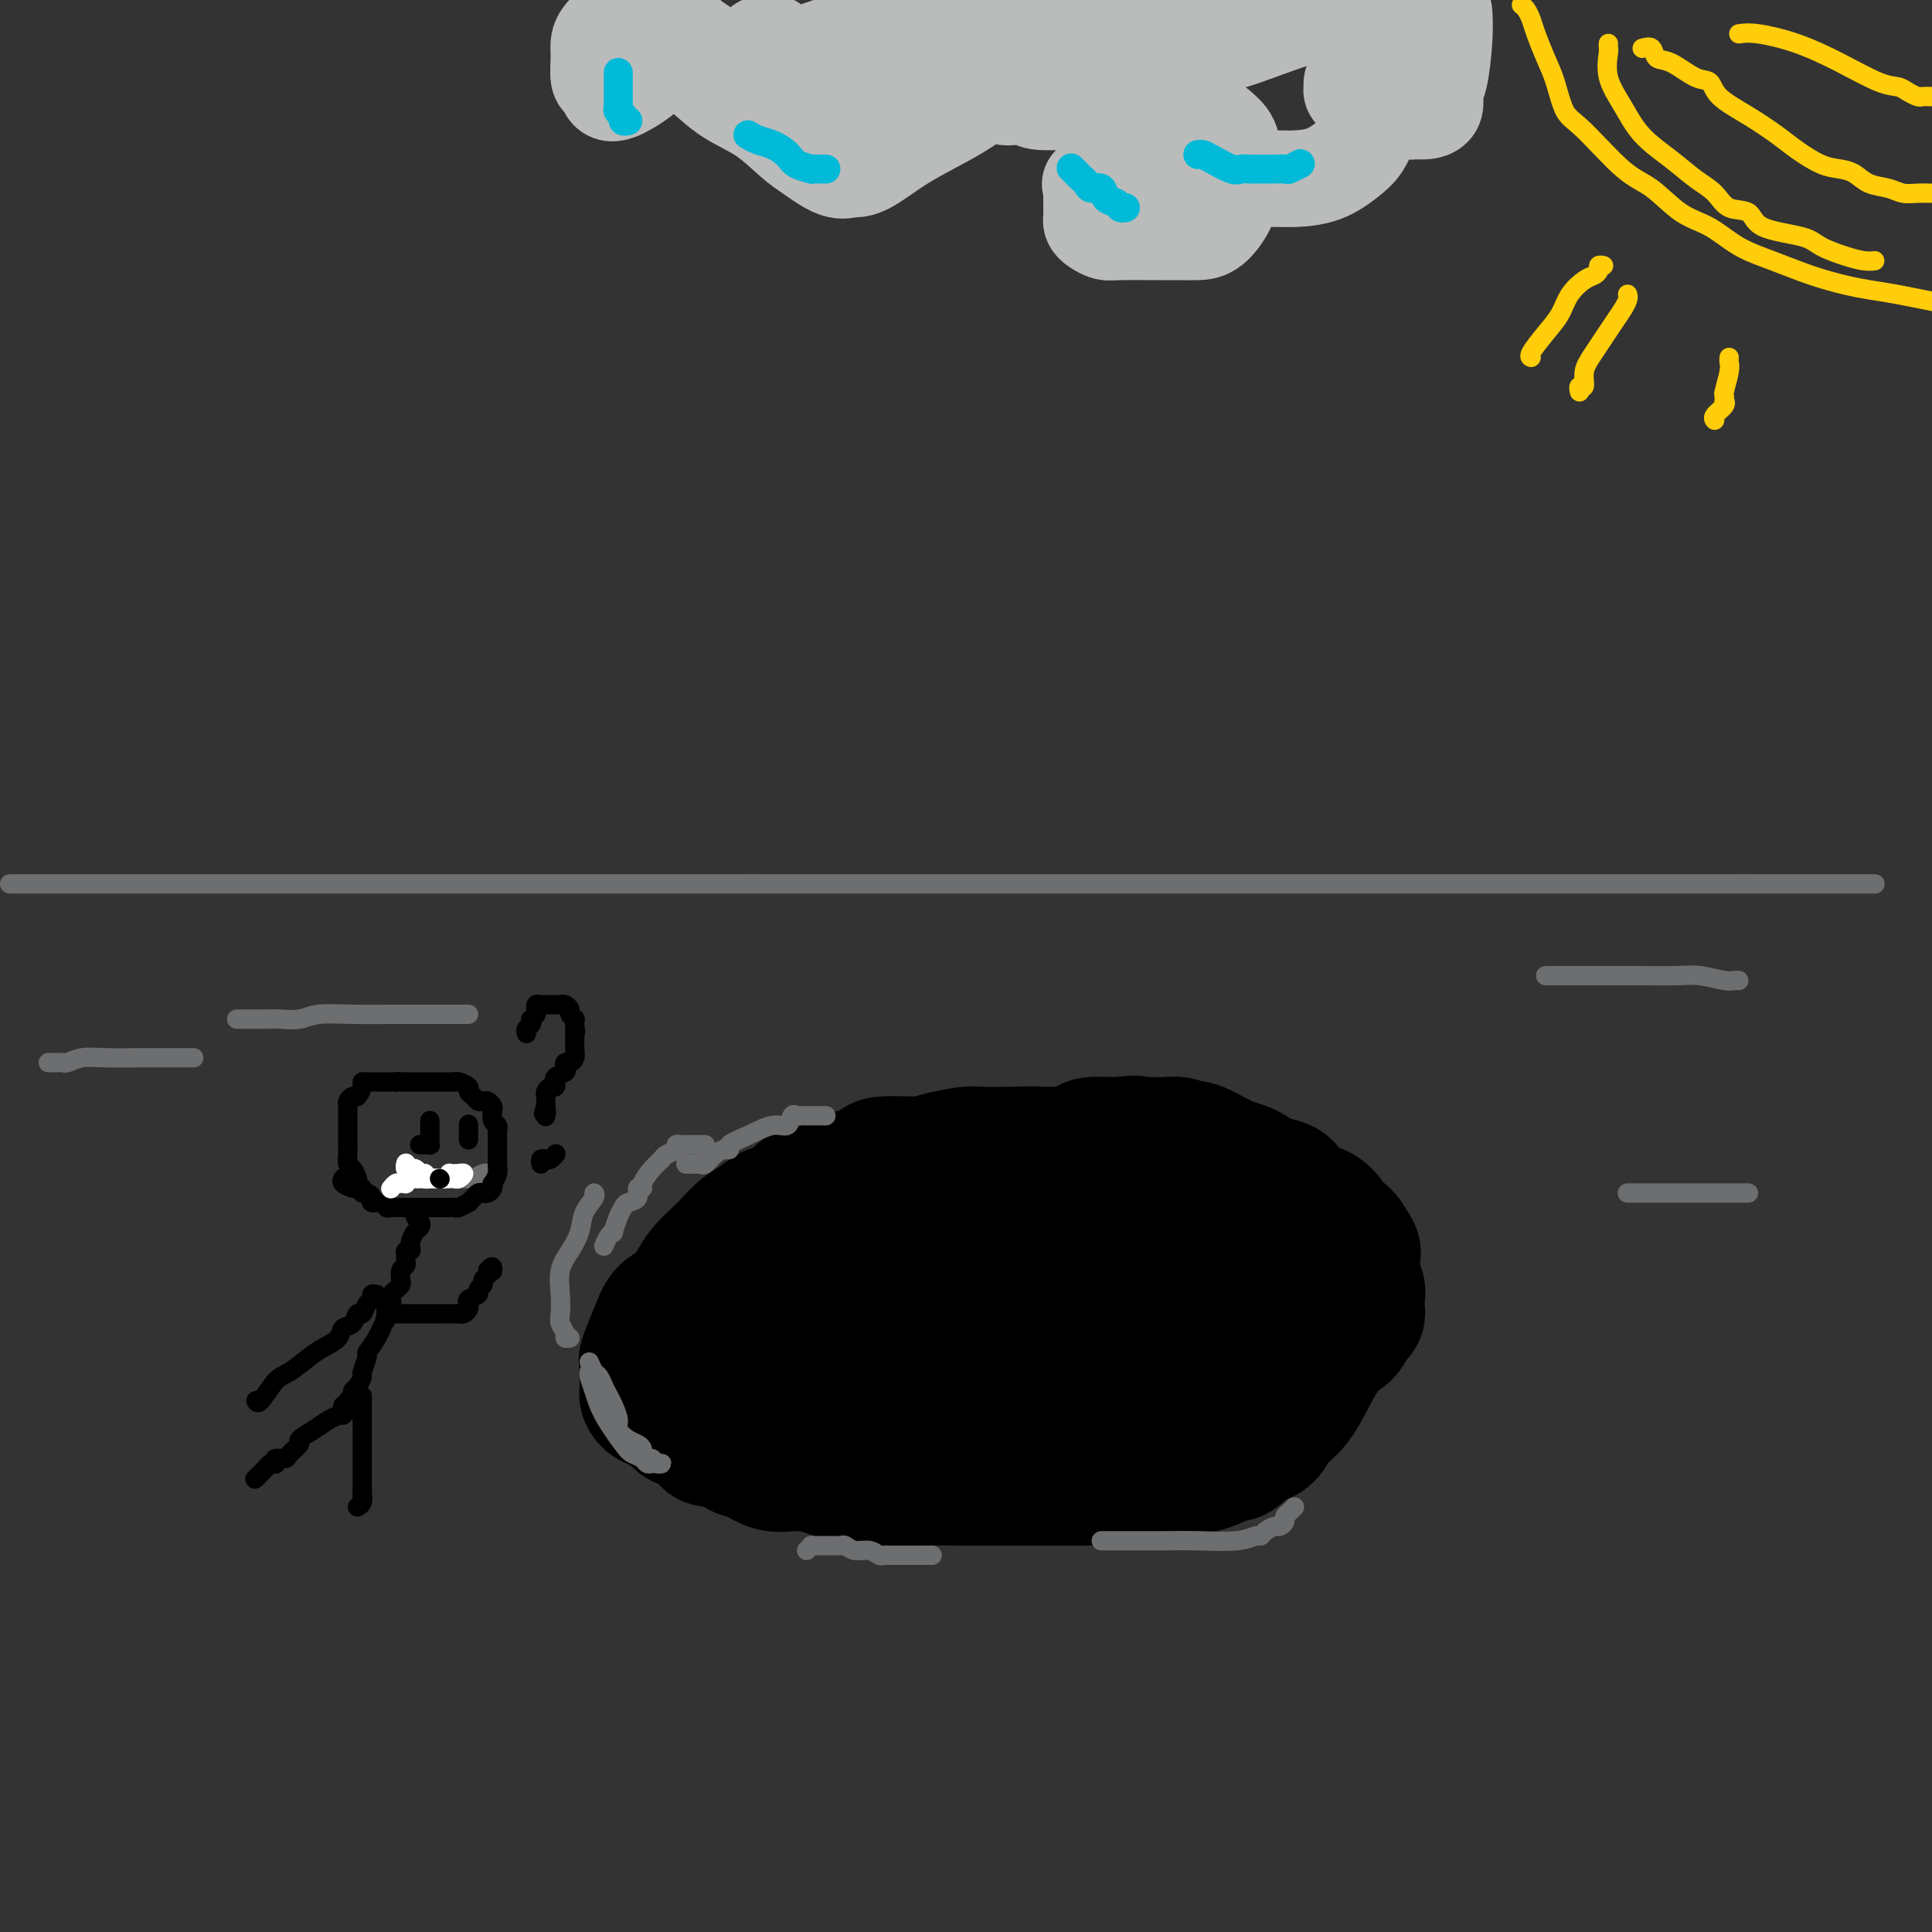 <svg viewBox='0 0 400 400' version='1.1' xmlns='http://www.w3.org/2000/svg' xmlns:xlink='http://www.w3.org/1999/xlink'><rect x="0" y="0" width="400" height="400" fill="#333333" stroke="none"/><g fill='none' stroke='#000000' stroke-width='28' stroke-linecap='round' stroke-linejoin='round'><path d='M178,268c-0.000,0.090 -0.000,0.179 0,0c0.000,-0.179 0.000,-0.627 0,-1c-0.000,-0.373 -0.000,-0.670 0,-1c0.000,-0.330 0.001,-0.691 0,-1c-0.001,-0.309 -0.002,-0.564 0,-1c0.002,-0.436 0.007,-1.052 0,-1c-0.007,0.052 -0.027,0.771 0,0c0.027,-0.771 0.102,-3.033 0,-4c-0.102,-0.967 -0.382,-0.639 0,-1c0.382,-0.361 1.425,-1.409 2,-2c0.575,-0.591 0.683,-0.723 1,-1c0.317,-0.277 0.842,-0.699 1,-1c0.158,-0.301 -0.053,-0.480 0,-1c0.053,-0.520 0.369,-1.382 1,-2c0.631,-0.618 1.578,-0.991 2,-1c0.422,-0.009 0.319,0.345 1,0c0.681,-0.345 2.145,-1.388 3,-2c0.855,-0.612 1.099,-0.794 2,-1c0.901,-0.206 2.457,-0.437 4,-1c1.543,-0.563 3.073,-1.456 4,-2c0.927,-0.544 1.251,-0.737 2,-1c0.749,-0.263 1.923,-0.596 3,-1c1.077,-0.404 2.057,-0.878 3,-1c0.943,-0.122 1.847,0.108 3,0c1.153,-0.108 2.553,-0.555 4,-1c1.447,-0.445 2.941,-0.890 4,-1c1.059,-0.110 1.681,0.114 3,0c1.319,-0.114 3.333,-0.567 4,-1c0.667,-0.433 -0.013,-0.847 1,-1c1.013,-0.153 3.718,-0.044 5,0c1.282,0.044 1.141,0.022 1,0'/><path d='M232,237c4.403,-0.618 2.909,-0.162 3,0c0.091,0.162 1.765,0.030 3,0c1.235,-0.030 2.030,0.043 3,0c0.970,-0.043 2.116,-0.201 3,0c0.884,0.201 1.506,0.761 2,1c0.494,0.239 0.860,0.158 1,0c0.140,-0.158 0.055,-0.393 1,0c0.945,0.393 2.920,1.415 4,2c1.080,0.585 1.264,0.734 2,1c0.736,0.266 2.022,0.648 3,1c0.978,0.352 1.647,0.674 2,1c0.353,0.326 0.391,0.654 1,1c0.609,0.346 1.791,0.708 3,1c1.209,0.292 2.446,0.515 3,1c0.554,0.485 0.424,1.234 1,2c0.576,0.766 1.859,1.551 3,2c1.141,0.449 2.142,0.563 3,1c0.858,0.437 1.575,1.199 2,2c0.425,0.801 0.559,1.642 1,2c0.441,0.358 1.190,0.232 2,1c0.810,0.768 1.681,2.429 2,3c0.319,0.571 0.085,0.051 0,0c-0.085,-0.051 -0.023,0.368 0,1c0.023,0.632 0.006,1.477 0,2c-0.006,0.523 -0.002,0.724 0,1c0.002,0.276 0.000,0.626 0,1c-0.000,0.374 -0.000,0.770 0,1c0.000,0.230 0.000,0.293 0,1c-0.000,0.707 -0.000,2.059 0,3c0.000,0.941 0.000,1.470 0,2'/><path d='M280,271c-0.296,2.152 -1.037,1.532 -2,2c-0.963,0.468 -2.149,2.026 -3,3c-0.851,0.974 -1.369,1.365 -2,2c-0.631,0.635 -1.377,1.513 -2,2c-0.623,0.487 -1.124,0.582 -2,1c-0.876,0.418 -2.129,1.158 -3,2c-0.871,0.842 -1.361,1.787 -2,2c-0.639,0.213 -1.427,-0.305 -2,0c-0.573,0.305 -0.932,1.434 -2,2c-1.068,0.566 -2.846,0.568 -4,1c-1.154,0.432 -1.683,1.293 -3,2c-1.317,0.707 -3.420,1.260 -5,2c-1.580,0.740 -2.635,1.665 -4,2c-1.365,0.335 -3.039,0.078 -4,0c-0.961,-0.078 -1.208,0.021 -2,0c-0.792,-0.021 -2.130,-0.163 -3,0c-0.870,0.163 -1.273,0.632 -2,1c-0.727,0.368 -1.779,0.634 -3,1c-1.221,0.366 -2.611,0.830 -4,1c-1.389,0.170 -2.777,0.045 -4,0c-1.223,-0.045 -2.281,-0.011 -3,0c-0.719,0.011 -1.098,0.000 -2,0c-0.902,-0.000 -2.325,0.011 -4,0c-1.675,-0.011 -3.600,-0.044 -5,0c-1.400,0.044 -2.275,0.166 -4,0c-1.725,-0.166 -4.300,-0.618 -6,-1c-1.700,-0.382 -2.525,-0.694 -4,-1c-1.475,-0.306 -3.602,-0.608 -5,-1c-1.398,-0.392 -2.069,-0.875 -3,-1c-0.931,-0.125 -2.123,0.107 -3,0c-0.877,-0.107 -1.438,-0.554 -2,-1'/><path d='M181,292c-3.614,-1.008 -1.150,-1.028 -1,-1c0.150,0.028 -2.012,0.105 -3,0c-0.988,-0.105 -0.800,-0.392 -2,-1c-1.200,-0.608 -3.789,-1.536 -5,-2c-1.211,-0.464 -1.045,-0.463 -2,-1c-0.955,-0.537 -3.030,-1.611 -4,-2c-0.970,-0.389 -0.833,-0.094 -1,0c-0.167,0.094 -0.637,-0.012 -1,0c-0.363,0.012 -0.619,0.144 -1,0c-0.381,-0.144 -0.887,-0.564 -1,-1c-0.113,-0.436 0.167,-0.888 0,-1c-0.167,-0.112 -0.781,0.114 -1,0c-0.219,-0.114 -0.045,-0.569 0,-1c0.045,-0.431 -0.041,-0.836 0,-1c0.041,-0.164 0.207,-0.085 0,0c-0.207,0.085 -0.788,0.178 -1,0c-0.212,-0.178 -0.057,-0.626 0,-1c0.057,-0.374 0.015,-0.674 0,-1c-0.015,-0.326 -0.004,-0.679 0,-1c0.004,-0.321 0.001,-0.611 0,-1c-0.001,-0.389 -0.001,-0.877 0,-1c0.001,-0.123 0.004,0.121 0,0c-0.004,-0.121 -0.015,-0.606 0,-1c0.015,-0.394 0.057,-0.697 0,-1c-0.057,-0.303 -0.211,-0.607 0,-1c0.211,-0.393 0.788,-0.875 1,-1c0.212,-0.125 0.061,0.107 0,0c-0.061,-0.107 -0.030,-0.554 0,-1'/><path d='M159,271c-0.086,-2.350 0.699,-1.225 1,-1c0.301,0.225 0.118,-0.451 0,-1c-0.118,-0.549 -0.173,-0.973 0,-1c0.173,-0.027 0.572,0.343 1,0c0.428,-0.343 0.885,-1.398 1,-2c0.115,-0.602 -0.111,-0.752 0,-1c0.111,-0.248 0.558,-0.595 1,-1c0.442,-0.405 0.877,-0.868 1,-1c0.123,-0.132 -0.066,0.068 0,0c0.066,-0.068 0.388,-0.403 1,-1c0.612,-0.597 1.514,-1.456 2,-2c0.486,-0.544 0.556,-0.772 1,-1c0.444,-0.228 1.262,-0.457 2,-1c0.738,-0.543 1.396,-1.400 2,-2c0.604,-0.600 1.154,-0.942 2,-1c0.846,-0.058 1.987,0.167 3,0c1.013,-0.167 1.899,-0.728 3,-1c1.101,-0.272 2.418,-0.255 4,-1c1.582,-0.745 3.431,-2.252 5,-3c1.569,-0.748 2.860,-0.736 4,-1c1.140,-0.264 2.131,-0.803 3,-1c0.869,-0.197 1.617,-0.053 3,0c1.383,0.053 3.401,0.014 5,0c1.599,-0.014 2.777,-0.004 4,0c1.223,0.004 2.489,0.001 4,0c1.511,-0.001 3.266,-0.000 5,0c1.734,0.000 3.445,0.000 5,0c1.555,-0.000 2.953,-0.000 5,0c2.047,0.000 4.743,0.000 6,0c1.257,-0.000 1.073,-0.000 2,0c0.927,0.000 2.963,0.000 5,0'/><path d='M240,248c7.042,-0.125 2.647,-0.437 2,0c-0.647,0.437 2.453,1.623 4,2c1.547,0.377 1.541,-0.054 3,0c1.459,0.054 4.383,0.593 6,1c1.617,0.407 1.928,0.681 3,1c1.072,0.319 2.907,0.682 4,1c1.093,0.318 1.445,0.592 2,1c0.555,0.408 1.314,0.951 2,1c0.686,0.049 1.301,-0.394 2,0c0.699,0.394 1.483,1.626 2,2c0.517,0.374 0.767,-0.111 1,0c0.233,0.111 0.448,0.818 1,1c0.552,0.182 1.439,-0.160 2,0c0.561,0.160 0.795,0.821 1,1c0.205,0.179 0.381,-0.124 1,0c0.619,0.124 1.683,0.676 2,1c0.317,0.324 -0.112,0.420 0,1c0.112,0.580 0.764,1.643 1,2c0.236,0.357 0.057,0.009 0,0c-0.057,-0.009 0.007,0.321 0,1c-0.007,0.679 -0.087,1.708 0,3c0.087,1.292 0.341,2.849 0,4c-0.341,1.151 -1.278,1.896 -2,3c-0.722,1.104 -1.228,2.565 -2,4c-0.772,1.435 -1.810,2.842 -3,5c-1.190,2.158 -2.532,5.067 -4,7c-1.468,1.933 -3.064,2.889 -4,4c-0.936,1.111 -1.214,2.376 -2,3c-0.786,0.624 -2.082,0.607 -3,1c-0.918,0.393 -1.459,1.197 -2,2'/><path d='M257,300c-1.895,1.660 -1.134,0.809 -2,1c-0.866,0.191 -3.359,1.424 -5,2c-1.641,0.576 -2.430,0.494 -4,1c-1.570,0.506 -3.921,1.600 -6,2c-2.079,0.400 -3.884,0.107 -6,0c-2.116,-0.107 -4.541,-0.029 -7,0c-2.459,0.029 -4.952,0.007 -7,0c-2.048,-0.007 -3.653,-0.000 -6,0c-2.347,0.000 -5.438,-0.006 -8,0c-2.562,0.006 -4.596,0.026 -7,0c-2.404,-0.026 -5.178,-0.096 -9,0c-3.822,0.096 -8.693,0.358 -12,0c-3.307,-0.358 -5.050,-1.337 -7,-2c-1.950,-0.663 -4.106,-1.009 -6,-1c-1.894,0.009 -3.528,0.372 -5,0c-1.472,-0.372 -2.784,-1.478 -4,-2c-1.216,-0.522 -2.336,-0.460 -3,-1c-0.664,-0.540 -0.872,-1.683 -2,-2c-1.128,-0.317 -3.174,0.191 -4,0c-0.826,-0.191 -0.431,-1.080 -1,-2c-0.569,-0.920 -2.103,-1.872 -3,-2c-0.897,-0.128 -1.157,0.569 -2,0c-0.843,-0.569 -2.268,-2.404 -3,-3c-0.732,-0.596 -0.770,0.048 -1,0c-0.230,-0.048 -0.650,-0.786 -1,-1c-0.350,-0.214 -0.630,0.097 -1,0c-0.370,-0.097 -0.831,-0.603 -1,-1c-0.169,-0.397 -0.045,-0.684 0,-1c0.045,-0.316 0.012,-0.662 0,-1c-0.012,-0.338 -0.003,-0.668 0,-1c0.003,-0.332 0.002,-0.666 0,-1'/><path d='M134,285c-0.162,-0.877 -0.066,-0.571 0,-1c0.066,-0.429 0.103,-1.593 0,-2c-0.103,-0.407 -0.347,-0.055 0,-1c0.347,-0.945 1.285,-3.186 2,-5c0.715,-1.814 1.207,-3.200 2,-4c0.793,-0.800 1.888,-1.014 3,-2c1.112,-0.986 2.240,-2.743 3,-4c0.760,-1.257 1.151,-2.013 2,-3c0.849,-0.987 2.156,-2.206 3,-3c0.844,-0.794 1.224,-1.165 2,-2c0.776,-0.835 1.947,-2.134 3,-3c1.053,-0.866 1.990,-1.298 3,-2c1.010,-0.702 2.095,-1.674 3,-2c0.905,-0.326 1.630,-0.005 3,-1c1.370,-0.995 3.387,-3.307 5,-4c1.613,-0.693 2.824,0.231 4,0c1.176,-0.231 2.318,-1.617 3,-2c0.682,-0.383 0.906,0.238 2,0c1.094,-0.238 3.060,-1.334 4,-2c0.940,-0.666 0.854,-0.900 2,-1c1.146,-0.100 3.524,-0.065 5,0c1.476,0.065 2.049,0.161 3,0c0.951,-0.161 2.279,-0.580 4,-1c1.721,-0.420 3.834,-0.842 5,-1c1.166,-0.158 1.383,-0.054 3,0c1.617,0.054 4.632,0.056 7,0c2.368,-0.056 4.088,-0.170 6,0c1.912,0.170 4.015,0.623 6,1c1.985,0.377 3.853,0.679 6,1c2.147,0.321 4.574,0.660 7,1'/><path d='M235,242c6.193,1.354 4.177,3.241 5,4c0.823,0.759 4.486,0.392 7,1c2.514,0.608 3.878,2.191 5,3c1.122,0.809 2.003,0.842 3,1c0.997,0.158 2.109,0.440 3,1c0.891,0.560 1.559,1.398 2,2c0.441,0.602 0.654,0.969 1,1c0.346,0.031 0.825,-0.272 1,0c0.175,0.272 0.045,1.120 0,2c-0.045,0.880 -0.004,1.792 0,2c0.004,0.208 -0.028,-0.289 0,0c0.028,0.289 0.117,1.364 0,2c-0.117,0.636 -0.441,0.834 -1,1c-0.559,0.166 -1.353,0.301 -2,1c-0.647,0.699 -1.146,1.962 -2,3c-0.854,1.038 -2.063,1.850 -4,3c-1.937,1.150 -4.601,2.638 -6,4c-1.399,1.362 -1.531,2.598 -2,3c-0.469,0.402 -1.274,-0.028 -2,0c-0.726,0.028 -1.374,0.515 -2,1c-0.626,0.485 -1.232,0.967 -2,1c-0.768,0.033 -1.700,-0.383 -3,0c-1.300,0.383 -2.967,1.567 -5,2c-2.033,0.433 -4.430,0.117 -7,0c-2.570,-0.117 -5.311,-0.033 -7,0c-1.689,0.033 -2.325,0.017 -3,0c-0.675,-0.017 -1.387,-0.036 -2,0c-0.613,0.036 -1.127,0.125 -2,0c-0.873,-0.125 -2.107,-0.464 -3,-1c-0.893,-0.536 -1.447,-1.268 -2,-2'/><path d='M205,277c-4.800,-0.675 -3.801,-0.863 -4,-1c-0.199,-0.137 -1.597,-0.222 -3,-1c-1.403,-0.778 -2.809,-2.249 -4,-3c-1.191,-0.751 -2.165,-0.782 -3,-1c-0.835,-0.218 -1.532,-0.624 -2,-1c-0.468,-0.376 -0.706,-0.721 -1,-1c-0.294,-0.279 -0.642,-0.493 0,-1c0.642,-0.507 2.274,-1.307 4,-2c1.726,-0.693 3.545,-1.280 5,-2c1.455,-0.720 2.545,-1.572 4,-2c1.455,-0.428 3.276,-0.430 5,-1c1.724,-0.570 3.350,-1.708 5,-2c1.650,-0.292 3.323,0.262 5,0c1.677,-0.262 3.357,-1.339 5,-2c1.643,-0.661 3.250,-0.905 5,-1c1.750,-0.095 3.644,-0.041 5,0c1.356,0.041 2.175,0.067 3,0c0.825,-0.067 1.655,-0.229 3,0c1.345,0.229 3.204,0.849 4,1c0.796,0.151 0.528,-0.168 1,0c0.472,0.168 1.685,0.823 2,1c0.315,0.177 -0.267,-0.122 0,0c0.267,0.122 1.382,0.666 2,1c0.618,0.334 0.740,0.457 1,1c0.260,0.543 0.657,1.506 1,2c0.343,0.494 0.631,0.518 1,1c0.369,0.482 0.820,1.424 1,2c0.180,0.576 0.090,0.788 0,1'/><path d='M250,266c0.959,1.441 0.356,1.044 0,1c-0.356,-0.044 -0.465,0.266 -1,1c-0.535,0.734 -1.497,1.893 -3,3c-1.503,1.107 -3.549,2.163 -6,3c-2.451,0.837 -5.307,1.455 -8,2c-2.693,0.545 -5.222,1.017 -8,2c-2.778,0.983 -5.804,2.477 -7,3c-1.196,0.523 -0.563,0.074 -1,0c-0.437,-0.074 -1.946,0.228 -2,0c-0.054,-0.228 1.346,-0.985 3,-2c1.654,-1.015 3.561,-2.289 6,-4c2.439,-1.711 5.412,-3.858 8,-5c2.588,-1.142 4.793,-1.279 7,-2c2.207,-0.721 4.415,-2.025 6,-3c1.585,-0.975 2.546,-1.619 3,-2c0.454,-0.381 0.401,-0.498 1,-1c0.599,-0.502 1.848,-1.388 3,-2c1.152,-0.612 2.205,-0.949 3,-1c0.795,-0.051 1.330,0.182 2,0c0.670,-0.182 1.473,-0.781 2,-1c0.527,-0.219 0.776,-0.059 1,0c0.224,0.059 0.421,0.016 1,0c0.579,-0.016 1.541,-0.004 2,0c0.459,0.004 0.417,0.001 1,0c0.583,-0.001 1.792,-0.001 3,0'/><path d='M266,258c2.443,-0.366 1.049,-0.281 1,0c-0.049,0.281 1.247,0.757 2,1c0.753,0.243 0.962,0.251 2,1c1.038,0.749 2.904,2.238 4,3c1.096,0.762 1.422,0.795 2,1c0.578,0.205 1.409,0.581 2,1c0.591,0.419 0.943,0.882 1,1c0.057,0.118 -0.181,-0.110 0,0c0.181,0.110 0.780,0.558 1,1c0.220,0.442 0.059,0.878 0,1c-0.059,0.122 -0.018,-0.072 0,0c0.018,0.072 0.014,0.409 0,1c-0.014,0.591 -0.036,1.437 0,2c0.036,0.563 0.131,0.843 0,1c-0.131,0.157 -0.489,0.191 -1,1c-0.511,0.809 -1.176,2.392 -2,3c-0.824,0.608 -1.808,0.242 -3,1c-1.192,0.758 -2.591,2.640 -4,4c-1.409,1.360 -2.830,2.196 -4,3c-1.170,0.804 -2.091,1.574 -3,2c-0.909,0.426 -1.805,0.507 -2,1c-0.195,0.493 0.310,1.398 0,2c-0.310,0.602 -1.435,0.901 -2,1c-0.565,0.099 -0.568,-0.001 -1,0c-0.432,0.001 -1.291,0.103 -2,0c-0.709,-0.103 -1.268,-0.412 -2,0c-0.732,0.412 -1.638,1.546 -2,2c-0.362,0.454 -0.181,0.227 0,0'/><path d='M253,292c-1.514,0.419 -0.797,-0.032 -1,0c-0.203,0.032 -1.324,0.547 -2,1c-0.676,0.453 -0.907,0.844 -1,1c-0.093,0.156 -0.046,0.078 0,0'/></g>
<g fill='none' stroke='#6D6E70' stroke-width='4' stroke-linecap='round' stroke-linejoin='round'><path d='M2,183c0.328,0.000 0.656,0.000 1,0c0.344,0.000 0.703,0.000 1,0c0.297,0.000 0.530,0.000 1,0c0.470,0.000 1.177,0.000 2,0c0.823,0.000 1.762,0.000 3,0c1.238,0.000 2.775,0.000 4,0c1.225,0.000 2.140,0.000 3,0c0.860,0.000 1.667,0.000 3,0c1.333,0.000 3.194,0.000 5,0c1.806,0.000 3.558,0.000 6,0c2.442,0.000 5.574,0.000 8,0c2.426,0.000 4.146,0.000 6,0c1.854,0.000 3.842,0.000 6,0c2.158,0.000 4.486,0.000 6,0c1.514,0.000 2.214,0.000 3,0c0.786,0.000 1.657,0.000 3,0c1.343,0.000 3.158,0.000 5,0c1.842,0.000 3.710,0.000 5,0c1.290,0.000 2.000,0.000 3,0c1.000,0.000 2.289,0.000 4,0c1.711,0.000 3.843,0.000 6,0c2.157,0.000 4.339,0.000 7,0c2.661,0.000 5.800,0.000 9,0c3.200,0.000 6.460,0.000 10,0c3.540,0.000 7.361,0.000 11,0c3.639,0.000 7.095,0.000 10,0c2.905,0.000 5.259,0.000 9,0c3.741,0.000 8.871,0.000 14,0'/><path d='M156,183c25.149,0.000 11.022,0.000 8,0c-3.022,0.000 5.060,0.000 9,0c3.940,0.000 3.738,0.000 5,0c1.262,0.000 3.989,0.000 7,0c3.011,0.000 6.306,0.000 9,0c2.694,0.000 4.789,0.000 8,0c3.211,0.000 7.540,0.000 11,0c3.460,0.000 6.053,0.000 9,0c2.947,0.000 6.248,0.000 9,0c2.752,0.000 4.955,0.000 9,0c4.045,0.000 9.932,0.000 14,0c4.068,0.000 6.316,0.000 9,0c2.684,0.000 5.803,0.000 9,0c3.197,0.000 6.473,0.000 9,0c2.527,0.000 4.304,0.000 7,0c2.696,0.000 6.312,0.000 9,0c2.688,0.000 4.447,0.000 7,0c2.553,0.000 5.899,0.000 8,0c2.101,0.000 2.959,0.000 4,0c1.041,0.000 2.267,0.000 3,0c0.733,0.000 0.973,0.000 2,0c1.027,0.000 2.839,0.000 4,0c1.161,0.000 1.669,0.000 3,0c1.331,0.000 3.485,0.000 5,0c1.515,0.000 2.393,0.000 4,0c1.607,0.000 3.944,0.000 6,0c2.056,0.000 3.829,0.000 5,0c1.171,0.000 1.738,0.000 3,0c1.262,0.000 3.218,0.000 5,0c1.782,0.000 3.391,0.000 5,0'/><path d='M361,183c32.717,0.000 12.008,0.000 5,0c-7.008,0.000 -0.316,0.000 3,0c3.316,0.000 3.254,0.000 4,0c0.746,0.000 2.298,0.000 4,0c1.702,0.000 3.553,0.000 5,0c1.447,0.000 2.491,0.000 3,0c0.509,0.000 0.483,0.000 1,0c0.517,0.000 1.576,0.000 2,0c0.424,0.000 0.212,0.000 0,0'/><path d='M10,220c0.336,-0.002 0.672,-0.004 1,0c0.328,0.004 0.647,0.015 1,0c0.353,-0.015 0.740,-0.057 1,0c0.260,0.057 0.393,0.211 1,0c0.607,-0.211 1.689,-0.789 3,-1c1.311,-0.211 2.853,-0.057 5,0c2.147,0.057 4.901,0.015 7,0c2.099,-0.015 3.543,-0.004 5,0c1.457,0.004 2.927,0.001 4,0c1.073,-0.001 1.751,-0.000 2,0c0.249,0.000 0.071,0.000 0,0c-0.071,-0.000 -0.036,-0.000 0,0'/><path d='M49,211c0.270,0.001 0.540,0.001 1,0c0.460,-0.001 1.110,-0.004 2,0c0.890,0.004 2.019,0.015 3,0c0.981,-0.015 1.813,-0.057 3,0c1.187,0.057 2.728,0.211 4,0c1.272,-0.211 2.273,-0.789 4,-1c1.727,-0.211 4.179,-0.057 7,0c2.821,0.057 6.010,0.015 9,0c2.990,-0.015 5.781,-0.004 8,0c2.219,0.004 3.867,0.001 5,0c1.133,-0.001 1.752,-0.000 2,0c0.248,0.000 0.124,0.000 0,0'/><path d='M84,244c0.348,-0.000 0.697,-0.000 1,0c0.303,0.000 0.561,0.000 1,0c0.439,-0.000 1.059,-0.000 2,0c0.941,0.000 2.201,0.001 3,0c0.799,-0.001 1.135,-0.004 2,0c0.865,0.004 2.260,0.015 3,0c0.740,-0.015 0.825,-0.057 1,0c0.175,0.057 0.439,0.211 1,0c0.561,-0.211 1.420,-0.788 2,-1c0.580,-0.212 0.880,-0.061 1,0c0.120,0.061 0.060,0.030 0,0'/><path d='M118,277c-0.453,0.063 -0.906,0.125 -1,0c-0.094,-0.125 0.169,-0.438 0,-1c-0.169,-0.562 -0.772,-1.374 -1,-2c-0.228,-0.626 -0.082,-1.065 0,-2c0.082,-0.935 0.101,-2.364 0,-4c-0.101,-1.636 -0.321,-3.478 0,-5c0.321,-1.522 1.182,-2.723 2,-4c0.818,-1.277 1.592,-2.629 2,-4c0.408,-1.371 0.450,-2.759 1,-4c0.550,-1.241 1.610,-2.334 2,-3c0.390,-0.666 0.112,-0.905 0,-1c-0.112,-0.095 -0.056,-0.048 0,0'/><path d='M122,282c0.333,0.779 0.666,1.559 1,2c0.334,0.441 0.668,0.545 1,1c0.332,0.455 0.662,1.262 1,2c0.338,0.738 0.685,1.406 1,2c0.315,0.594 0.599,1.115 1,2c0.401,0.885 0.921,2.135 1,3c0.079,0.865 -0.281,1.345 0,2c0.281,0.655 1.203,1.486 2,2c0.797,0.514 1.471,0.711 2,1c0.529,0.289 0.915,0.670 1,1c0.085,0.330 -0.130,0.610 0,1c0.130,0.390 0.606,0.889 1,1c0.394,0.111 0.705,-0.167 1,0c0.295,0.167 0.573,0.777 1,1c0.427,0.223 1.002,0.057 1,0c-0.002,-0.057 -0.581,-0.004 -1,0c-0.419,0.004 -0.676,-0.040 -1,0c-0.324,0.040 -0.713,0.164 -1,0c-0.287,-0.164 -0.472,-0.617 -1,-1c-0.528,-0.383 -1.399,-0.698 -2,-1c-0.601,-0.302 -0.932,-0.592 -2,-2c-1.068,-1.408 -2.875,-3.932 -4,-6c-1.125,-2.068 -1.570,-3.678 -2,-5c-0.430,-1.322 -0.847,-2.356 -1,-3c-0.153,-0.644 -0.044,-0.898 0,-1c0.044,-0.102 0.022,-0.051 0,0'/><path d='M125,258c0.303,-0.712 0.606,-1.423 1,-2c0.394,-0.577 0.878,-1.019 1,-1c0.122,0.019 -0.117,0.501 0,0c0.117,-0.501 0.591,-1.984 1,-3c0.409,-1.016 0.755,-1.564 1,-2c0.245,-0.436 0.390,-0.759 1,-1c0.610,-0.241 1.686,-0.400 2,-1c0.314,-0.600 -0.133,-1.642 0,-2c0.133,-0.358 0.846,-0.032 1,0c0.154,0.032 -0.252,-0.229 0,-1c0.252,-0.771 1.163,-2.053 2,-3c0.837,-0.947 1.601,-1.560 2,-2c0.399,-0.440 0.435,-0.706 1,-1c0.565,-0.294 1.661,-0.615 2,-1c0.339,-0.385 -0.078,-0.835 0,-1c0.078,-0.165 0.652,-0.044 1,0c0.348,0.044 0.472,0.012 1,0c0.528,-0.012 1.461,-0.003 2,0c0.539,0.003 0.684,0.001 1,0c0.316,-0.001 0.805,-0.000 1,0c0.195,0.000 0.098,0.000 0,0'/><path d='M142,241c0.750,0.014 1.500,0.028 2,0c0.500,-0.028 0.751,-0.098 1,0c0.249,0.098 0.494,0.364 1,0c0.506,-0.364 1.271,-1.357 2,-2c0.729,-0.643 1.423,-0.937 2,-1c0.577,-0.063 1.037,0.104 1,0c-0.037,-0.104 -0.571,-0.480 0,-1c0.571,-0.520 2.247,-1.183 4,-2c1.753,-0.817 3.583,-1.788 5,-2c1.417,-0.212 2.421,0.336 3,0c0.579,-0.336 0.734,-1.554 1,-2c0.266,-0.446 0.645,-0.120 1,0c0.355,0.120 0.687,0.032 1,0c0.313,-0.032 0.609,-0.009 1,0c0.391,0.009 0.879,0.002 1,0c0.121,-0.002 -0.125,-0.001 0,0c0.125,0.001 0.621,0.000 1,0c0.379,-0.000 0.640,-0.000 1,0c0.360,0.000 0.817,0.000 1,0c0.183,-0.000 0.091,-0.000 0,0'/><path d='M167,321c0.449,-0.423 0.897,-0.845 1,-1c0.103,-0.155 -0.140,-0.041 0,0c0.140,0.041 0.664,0.011 1,0c0.336,-0.011 0.486,-0.003 1,0c0.514,0.003 1.394,-0.000 2,0c0.606,0.000 0.938,0.004 1,0c0.062,-0.004 -0.146,-0.016 0,0c0.146,0.016 0.645,0.061 1,0c0.355,-0.061 0.567,-0.226 1,0c0.433,0.226 1.086,0.845 2,1c0.914,0.155 2.090,-0.155 3,0c0.910,0.155 1.553,0.774 2,1c0.447,0.226 0.696,0.061 1,0c0.304,-0.061 0.663,-0.016 1,0c0.337,0.016 0.654,0.004 1,0c0.346,-0.004 0.723,-0.001 1,0c0.277,0.001 0.455,0.000 1,0c0.545,-0.000 1.456,-0.000 2,0c0.544,0.000 0.720,0.000 1,0c0.280,-0.000 0.663,-0.000 1,0c0.337,0.000 0.629,0.000 1,0c0.371,-0.000 0.820,-0.000 1,0c0.180,0.000 0.090,0.000 0,0'/><path d='M228,319c0.328,-0.000 0.656,-0.000 1,0c0.344,0.000 0.705,0.000 1,0c0.295,-0.000 0.525,-0.000 1,0c0.475,0.000 1.193,0.001 2,0c0.807,-0.001 1.701,-0.004 3,0c1.299,0.004 3.003,0.016 5,0c1.997,-0.016 4.288,-0.060 7,0c2.712,0.060 5.844,0.222 8,0c2.156,-0.222 3.337,-0.829 4,-1c0.663,-0.171 0.809,0.095 1,0c0.191,-0.095 0.429,-0.550 1,-1c0.571,-0.450 1.476,-0.894 2,-1c0.524,-0.106 0.666,0.126 1,0c0.334,-0.126 0.860,-0.608 1,-1c0.140,-0.392 -0.107,-0.693 0,-1c0.107,-0.307 0.567,-0.621 1,-1c0.433,-0.379 0.838,-0.823 1,-1c0.162,-0.177 0.081,-0.089 0,0'/><path d='M320,202c0.796,-0.000 1.592,-0.000 3,0c1.408,0.000 3.430,0.000 5,0c1.570,-0.000 2.690,-0.001 4,0c1.310,0.001 2.809,0.004 4,0c1.191,-0.004 2.073,-0.015 4,0c1.927,0.015 4.898,0.057 7,0c2.102,-0.057 3.334,-0.211 5,0c1.666,0.211 3.766,0.789 5,1c1.234,0.211 1.601,0.057 2,0c0.399,-0.057 0.828,-0.016 1,0c0.172,0.016 0.086,0.008 0,0'/><path d='M337,247c-0.061,0.000 -0.122,0.000 0,0c0.122,0.000 0.427,-0.000 1,0c0.573,0.000 1.413,0.000 2,0c0.587,0.000 0.919,0.000 2,0c1.081,-0.000 2.909,0.000 4,0c1.091,0.000 1.444,0.000 3,0c1.556,0.000 4.316,0.000 6,0c1.684,0.000 2.294,0.000 3,0c0.706,0.000 1.509,0.000 2,0c0.491,-0.000 0.671,0.000 1,0c0.329,0.000 0.808,0.000 1,0c0.192,0.000 0.096,0.000 0,0'/></g>
<g fill='none' stroke='#000000' stroke-width='4' stroke-linecap='round' stroke-linejoin='round'><path d='M75,246c-0.417,0.098 -0.833,0.196 -1,0c-0.167,-0.196 -0.083,-0.685 0,-1c0.083,-0.315 0.166,-0.456 0,-1c-0.166,-0.544 -0.580,-1.493 -1,-2c-0.420,-0.507 -0.844,-0.573 -1,-1c-0.156,-0.427 -0.042,-1.213 0,-2c0.042,-0.787 0.011,-1.573 0,-2c-0.011,-0.427 -0.003,-0.496 0,-1c0.003,-0.504 0.001,-1.445 0,-2c-0.001,-0.555 0.000,-0.726 0,-1c-0.000,-0.274 -0.001,-0.650 0,-1c0.001,-0.350 0.003,-0.672 0,-1c-0.003,-0.328 -0.012,-0.660 0,-1c0.012,-0.340 0.046,-0.686 0,-1c-0.046,-0.314 -0.171,-0.596 0,-1c0.171,-0.404 0.637,-0.931 1,-1c0.363,-0.069 0.622,0.321 1,0c0.378,-0.321 0.875,-1.354 1,-2c0.125,-0.646 -0.121,-0.905 0,-1c0.121,-0.095 0.611,-0.025 1,0c0.389,0.025 0.677,0.007 1,0c0.323,-0.007 0.680,-0.002 1,0c0.320,0.002 0.601,0.000 1,0c0.399,-0.000 0.915,-0.000 1,0c0.085,0.000 -0.261,0.000 0,0c0.261,-0.000 1.131,-0.000 2,0'/><path d='M82,224c1.242,-0.155 0.848,-0.041 1,0c0.152,0.041 0.849,0.011 1,0c0.151,-0.011 -0.244,-0.003 0,0c0.244,0.003 1.126,0.001 2,0c0.874,-0.001 1.740,-0.000 2,0c0.260,0.000 -0.085,0.000 0,0c0.085,-0.000 0.601,0.000 1,0c0.399,-0.000 0.680,-0.000 1,0c0.320,0.000 0.677,0.000 1,0c0.323,-0.000 0.610,-0.001 1,0c0.390,0.001 0.883,0.003 1,0c0.117,-0.003 -0.141,-0.012 0,0c0.141,0.012 0.682,0.044 1,0c0.318,-0.044 0.414,-0.166 1,0c0.586,0.166 1.663,0.619 2,1c0.337,0.381 -0.065,0.690 0,1c0.065,0.310 0.595,0.622 1,1c0.405,0.378 0.683,0.821 1,1c0.317,0.179 0.672,0.093 1,0c0.328,-0.093 0.627,-0.194 1,0c0.373,0.194 0.818,0.682 1,1c0.182,0.318 0.101,0.465 0,1c-0.101,0.535 -0.223,1.458 0,2c0.223,0.542 0.792,0.705 1,1c0.208,0.295 0.056,0.723 0,1c-0.056,0.277 -0.015,0.402 0,1c0.015,0.598 0.004,1.669 0,2c-0.004,0.331 -0.001,-0.076 0,0c0.001,0.076 0.000,0.636 0,1c-0.000,0.364 -0.000,0.533 0,1c0.000,0.467 0.000,1.234 0,2'/><path d='M103,241c0.139,2.056 -0.015,1.195 0,1c0.015,-0.195 0.197,0.277 0,1c-0.197,0.723 -0.774,1.696 -1,2c-0.226,0.304 -0.102,-0.063 0,0c0.102,0.063 0.182,0.555 0,1c-0.182,0.445 -0.628,0.841 -1,1c-0.372,0.159 -0.672,0.080 -1,0c-0.328,-0.080 -0.683,-0.161 -1,0c-0.317,0.161 -0.595,0.565 -1,1c-0.405,0.435 -0.935,0.901 -1,1c-0.065,0.099 0.337,-0.170 0,0c-0.337,0.170 -1.414,0.778 -2,1c-0.586,0.222 -0.682,0.060 -1,0c-0.318,-0.060 -0.859,-0.016 -1,0c-0.141,0.016 0.117,0.004 0,0c-0.117,-0.004 -0.610,-0.001 -1,0c-0.390,0.001 -0.678,0.000 -1,0c-0.322,-0.000 -0.678,-0.000 -1,0c-0.322,0.000 -0.611,0.000 -1,0c-0.389,-0.000 -0.878,-0.000 -1,0c-0.122,0.000 0.122,0.000 0,0c-0.122,-0.000 -0.610,-0.000 -1,0c-0.390,0.000 -0.683,0.000 -1,0c-0.317,-0.000 -0.659,-0.000 -1,0'/><path d='M85,250c-2.051,0.153 -1.178,0.037 -1,0c0.178,-0.037 -0.338,0.005 -1,0c-0.662,-0.005 -1.469,-0.057 -2,0c-0.531,0.057 -0.786,0.221 -1,0c-0.214,-0.221 -0.387,-0.829 -1,-1c-0.613,-0.171 -1.666,0.094 -2,0c-0.334,-0.094 0.051,-0.547 0,-1c-0.051,-0.453 -0.537,-0.905 -1,-1c-0.463,-0.095 -0.902,0.168 -1,0c-0.098,-0.168 0.146,-0.767 0,-1c-0.146,-0.233 -0.680,-0.101 -1,0c-0.320,0.101 -0.426,0.171 -1,0c-0.574,-0.171 -1.618,-0.582 -2,-1c-0.382,-0.418 -0.103,-0.843 0,-1c0.103,-0.157 0.029,-0.045 0,0c-0.029,0.045 -0.015,0.022 0,0'/><path d='M89,232c0.000,0.446 0.000,0.893 0,1c-0.000,0.107 -0.000,-0.125 0,0c0.000,0.125 0.001,0.608 0,1c-0.001,0.392 -0.004,0.694 0,1c0.004,0.306 0.016,0.618 0,1c-0.016,0.382 -0.061,0.834 0,1c0.061,0.166 0.226,0.044 0,0c-0.226,-0.044 -0.845,-0.012 -1,0c-0.155,0.012 0.154,0.003 0,0c-0.154,-0.003 -0.772,-0.001 -1,0c-0.228,0.001 -0.065,0.000 0,0c0.065,-0.000 0.033,-0.000 0,0'/><path d='M97,233c0.000,-0.196 0.000,-0.393 0,0c0.000,0.393 0.000,1.375 0,2c0.000,0.625 0.000,0.893 0,1c-0.000,0.107 0.000,0.054 0,0'/></g>
<g fill='none' stroke='#FFFFFF' stroke-width='4' stroke-linecap='round' stroke-linejoin='round'><path d='M87,243c-0.340,-0.023 -0.679,-0.046 -1,0c-0.321,0.046 -0.623,0.160 -1,0c-0.377,-0.160 -0.830,-0.593 -1,-1c-0.170,-0.407 -0.057,-0.789 0,-1c0.057,-0.211 0.057,-0.250 0,0c-0.057,0.250 -0.170,0.789 0,1c0.170,0.211 0.623,0.095 1,0c0.377,-0.095 0.679,-0.170 1,0c0.321,0.170 0.660,0.585 1,1'/><path d='M87,243c0.703,0.094 0.962,-0.171 1,0c0.038,0.171 -0.145,0.778 0,1c0.145,0.222 0.617,0.060 1,0c0.383,-0.060 0.676,-0.016 1,0c0.324,0.016 0.678,0.004 1,0c0.322,-0.004 0.611,-0.000 1,0c0.389,0.000 0.879,-0.004 1,0c0.121,0.004 -0.128,0.015 0,0c0.128,-0.015 0.632,-0.056 1,0c0.368,0.056 0.599,0.207 1,0c0.401,-0.207 0.972,-0.774 1,-1c0.028,-0.226 -0.486,-0.113 -1,0'/><path d='M95,243c1.075,-0.004 -0.237,-0.015 -1,0c-0.763,0.015 -0.978,0.057 -1,0c-0.022,-0.057 0.149,-0.211 0,0c-0.149,0.211 -0.618,0.789 -1,1c-0.382,0.211 -0.676,0.057 -1,0c-0.324,-0.057 -0.678,-0.015 -1,0c-0.322,0.015 -0.611,0.004 -1,0c-0.389,-0.004 -0.877,-0.002 -1,0c-0.123,0.002 0.121,0.004 0,0c-0.121,-0.004 -0.606,-0.015 -1,0c-0.394,0.015 -0.697,0.057 -1,0c-0.303,-0.057 -0.606,-0.212 -1,0c-0.394,0.212 -0.880,0.793 -1,1c-0.120,0.207 0.125,0.042 0,0c-0.125,-0.042 -0.621,0.040 -1,0c-0.379,-0.040 -0.640,-0.203 -1,0c-0.360,0.203 -0.817,0.772 -1,1c-0.183,0.228 -0.091,0.114 0,0'/></g>
<g fill='none' stroke='#000000' stroke-width='4' stroke-linecap='round' stroke-linejoin='round'><path d='M91,244c0.000,0.000 0.100,0.100 0.1,0.1'/><path d='M86,252c0.400,0.325 0.801,0.650 1,1c0.199,0.350 0.198,0.725 0,1c-0.198,0.275 -0.593,0.451 -1,1c-0.407,0.549 -0.827,1.471 -1,2c-0.173,0.529 -0.099,0.667 0,1c0.099,0.333 0.224,0.863 0,1c-0.224,0.137 -0.796,-0.119 -1,0c-0.204,0.119 -0.041,0.613 0,1c0.041,0.387 -0.041,0.667 0,1c0.041,0.333 0.204,0.719 0,1c-0.204,0.281 -0.776,0.456 -1,1c-0.224,0.544 -0.099,1.455 0,2c0.099,0.545 0.171,0.723 0,1c-0.171,0.277 -0.585,0.651 -1,1c-0.415,0.349 -0.829,0.672 -1,1c-0.171,0.328 -0.098,0.663 0,1c0.098,0.337 0.222,0.678 0,1c-0.222,0.322 -0.791,0.625 -1,1c-0.209,0.375 -0.060,0.821 0,1c0.060,0.179 0.030,0.089 0,0'/><path d='M80,272c-0.841,3.126 0.058,0.939 0,1c-0.058,0.061 -1.073,2.368 -2,4c-0.927,1.632 -1.768,2.588 -2,3c-0.232,0.412 0.144,0.281 0,1c-0.144,0.719 -0.808,2.287 -1,3c-0.192,0.713 0.088,0.572 0,1c-0.088,0.428 -0.544,1.424 -1,2c-0.456,0.576 -0.910,0.731 -1,1c-0.090,0.269 0.186,0.650 0,1c-0.186,0.350 -0.834,0.668 -1,1c-0.166,0.332 0.151,0.677 0,1c-0.151,0.323 -0.772,0.626 -1,1c-0.228,0.374 -0.065,0.821 0,1c0.065,0.179 0.033,0.089 0,0'/><path d='M73,292c0.082,-0.429 0.163,-0.858 0,-1c-0.163,-0.142 -0.571,0.003 -1,0c-0.429,-0.003 -0.880,-0.153 -1,0c-0.120,0.153 0.089,0.608 0,1c-0.089,0.392 -0.477,0.720 -1,1c-0.523,0.280 -1.180,0.512 -2,1c-0.820,0.488 -1.801,1.231 -3,2c-1.199,0.769 -2.616,1.564 -3,2c-0.384,0.436 0.265,0.513 0,1c-0.265,0.487 -1.443,1.385 -2,2c-0.557,0.615 -0.492,0.949 -1,1c-0.508,0.051 -1.588,-0.181 -2,0c-0.412,0.181 -0.156,0.774 0,1c0.156,0.226 0.213,0.085 0,0c-0.213,-0.085 -0.696,-0.116 -1,0c-0.304,0.116 -0.428,0.377 -1,1c-0.572,0.623 -1.592,1.606 -2,2c-0.408,0.394 -0.204,0.197 0,0'/><path d='M75,289c0.000,0.446 0.000,0.893 0,1c0.000,0.107 0.000,-0.125 0,0c0.000,0.125 0.000,0.607 0,1c0.000,0.393 0.000,0.696 0,1c-0.000,0.304 0.000,0.610 0,1c0.000,0.390 0.000,0.864 0,1c0.000,0.136 0.000,-0.066 0,0c0.000,0.066 0.000,0.401 0,1c0.000,0.599 -0.000,1.461 0,2c0.000,0.539 0.000,0.756 0,1c0.000,0.244 0.000,0.517 0,1c0.000,0.483 0.000,1.176 0,2c0.000,0.824 0.000,1.779 0,2c0.000,0.221 -0.000,-0.292 0,0c0.000,0.292 0.000,1.388 0,2c0.000,0.612 0.000,0.741 0,1c0.000,0.259 0.000,0.647 0,1c0.000,0.353 0.000,0.672 0,1c0.000,0.328 0.000,0.664 0,1'/><path d='M75,309c-0.016,3.276 -0.056,1.466 0,1c0.056,-0.466 0.207,0.413 0,1c-0.207,0.587 -0.774,0.882 -1,1c-0.226,0.118 -0.113,0.059 0,0'/><path d='M78,268c-0.447,-0.100 -0.894,-0.200 -1,0c-0.106,0.200 0.127,0.702 0,1c-0.127,0.298 -0.616,0.394 -1,1c-0.384,0.606 -0.665,1.723 -1,2c-0.335,0.277 -0.726,-0.288 -1,0c-0.274,0.288 -0.431,1.427 -1,2c-0.569,0.573 -1.549,0.581 -2,1c-0.451,0.419 -0.374,1.251 -1,2c-0.626,0.749 -1.954,1.417 -3,2c-1.046,0.583 -1.811,1.081 -3,2c-1.189,0.919 -2.802,2.260 -4,3c-1.198,0.740 -1.981,0.879 -3,2c-1.019,1.121 -2.274,3.225 -3,4c-0.726,0.775 -0.922,0.221 -1,0c-0.078,-0.221 -0.039,-0.111 0,0'/><path d='M82,272c0.305,0.000 0.610,0.000 1,0c0.390,-0.000 0.865,-0.000 1,0c0.135,0.000 -0.070,0.000 0,0c0.070,-0.000 0.414,-0.000 1,0c0.586,0.000 1.413,0.000 2,0c0.587,-0.000 0.934,-0.000 1,0c0.066,0.000 -0.150,0.000 0,0c0.150,-0.000 0.665,-0.000 1,0c0.335,0.000 0.490,0.000 1,0c0.510,-0.000 1.376,-0.000 2,0c0.624,0.000 1.007,0.001 1,0c-0.007,-0.001 -0.405,-0.003 0,0c0.405,0.003 1.612,0.012 2,0c0.388,-0.012 -0.042,-0.045 0,0c0.042,0.045 0.555,0.167 1,0c0.445,-0.167 0.822,-0.622 1,-1c0.178,-0.378 0.157,-0.679 0,-1c-0.157,-0.321 -0.449,-0.663 0,-1c0.449,-0.337 1.641,-0.668 2,-1c0.359,-0.332 -0.114,-0.666 0,-1c0.114,-0.334 0.814,-0.667 1,-1c0.186,-0.333 -0.142,-0.667 0,-1c0.142,-0.333 0.755,-0.667 1,-1c0.245,-0.333 0.123,-0.667 0,-1'/><path d='M101,263c1.156,-1.400 1.044,-0.400 1,0c-0.044,0.400 -0.022,0.200 0,0'/><path d='M109,214c-0.111,-0.341 -0.222,-0.683 0,-1c0.222,-0.317 0.778,-0.610 1,-1c0.222,-0.390 0.112,-0.879 0,-1c-0.112,-0.121 -0.224,0.125 0,0c0.224,-0.125 0.784,-0.622 1,-1c0.216,-0.378 0.086,-0.637 0,-1c-0.086,-0.363 -0.129,-0.829 0,-1c0.129,-0.171 0.430,-0.046 1,0c0.570,0.046 1.409,0.011 2,0c0.591,-0.011 0.933,-0.000 1,0c0.067,0.000 -0.141,-0.011 0,0c0.141,0.011 0.630,0.046 1,0c0.370,-0.046 0.621,-0.171 1,0c0.379,0.171 0.886,0.637 1,1c0.114,0.363 -0.166,0.622 0,1c0.166,0.378 0.776,0.874 1,1c0.224,0.126 0.060,-0.120 0,0c-0.060,0.120 -0.017,0.606 0,1c0.017,0.394 0.009,0.697 0,1'/><path d='M119,213c0.310,0.933 0.084,0.764 0,1c-0.084,0.236 -0.025,0.876 0,1c0.025,0.124 0.017,-0.269 0,0c-0.017,0.269 -0.044,1.199 0,2c0.044,0.801 0.157,1.471 0,2c-0.157,0.529 -0.586,0.915 -1,1c-0.414,0.085 -0.815,-0.131 -1,0c-0.185,0.131 -0.155,0.608 0,1c0.155,0.392 0.435,0.697 0,1c-0.435,0.303 -1.583,0.602 -2,1c-0.417,0.398 -0.101,0.894 0,1c0.101,0.106 -0.011,-0.179 0,0c0.011,0.179 0.147,0.823 0,1c-0.147,0.177 -0.575,-0.111 -1,0c-0.425,0.111 -0.846,0.621 -1,1c-0.154,0.379 -0.041,0.627 0,1c0.041,0.373 0.011,0.870 0,1c-0.011,0.130 -0.003,-0.106 0,0c0.003,0.106 0.002,0.553 0,1'/><path d='M113,229c-0.929,2.643 -0.250,1.250 0,1c0.250,-0.250 0.071,0.643 0,1c-0.071,0.357 -0.036,0.179 0,0'/><path d='M112,241c-0.091,-0.415 -0.182,-0.829 0,-1c0.182,-0.171 0.636,-0.097 1,0c0.364,0.097 0.636,0.219 1,0c0.364,-0.219 0.818,-0.777 1,-1c0.182,-0.223 0.091,-0.112 0,0'/></g>
<g fill='none' stroke='#FFCD0A' stroke-width='4' stroke-linecap='round' stroke-linejoin='round'><path d='M315,1c0.327,0.254 0.654,0.508 1,1c0.346,0.492 0.711,1.220 1,2c0.289,0.780 0.502,1.610 1,3c0.498,1.390 1.279,3.338 2,5c0.721,1.662 1.380,3.037 2,5c0.620,1.963 1.199,4.515 2,6c0.801,1.485 1.822,1.905 4,4c2.178,2.095 5.511,5.867 8,8c2.489,2.133 4.133,2.629 6,4c1.867,1.371 3.957,3.617 6,5c2.043,1.383 4.041,1.904 6,3c1.959,1.096 3.881,2.766 6,4c2.119,1.234 4.435,2.032 7,3c2.565,0.968 5.378,2.108 8,3c2.622,0.892 5.053,1.538 7,2c1.947,0.462 3.409,0.740 5,1c1.591,0.260 3.312,0.503 6,1c2.688,0.497 6.344,1.249 10,2'/><path d='M333,9c-0.019,0.423 -0.037,0.846 0,1c0.037,0.154 0.130,0.039 0,1c-0.130,0.961 -0.482,2.999 0,5c0.482,2.001 1.799,3.966 3,6c1.201,2.034 2.287,4.135 4,6c1.713,1.865 4.052,3.492 6,5c1.948,1.508 3.503,2.897 5,4c1.497,1.103 2.936,1.920 4,3c1.064,1.080 1.753,2.425 3,3c1.247,0.575 3.053,0.381 4,1c0.947,0.619 1.033,2.050 3,3c1.967,0.950 5.813,1.417 8,2c2.187,0.583 2.716,1.280 4,2c1.284,0.720 3.324,1.461 5,2c1.676,0.539 2.990,0.876 4,1c1.010,0.124 1.717,0.035 2,0c0.283,-0.035 0.141,-0.018 0,0'/><path d='M340,10c0.789,-0.220 1.577,-0.439 2,0c0.423,0.439 0.480,1.537 1,2c0.520,0.463 1.501,0.290 3,1c1.499,0.710 3.514,2.305 5,3c1.486,0.695 2.444,0.492 3,1c0.556,0.508 0.711,1.726 2,3c1.289,1.274 3.713,2.604 6,4c2.287,1.396 4.436,2.859 6,4c1.564,1.141 2.542,1.959 4,3c1.458,1.041 3.394,2.306 5,3c1.606,0.694 2.880,0.817 4,1c1.120,0.183 2.085,0.427 3,1c0.915,0.573 1.779,1.474 3,2c1.221,0.526 2.800,0.677 4,1c1.200,0.323 2.023,0.819 3,1c0.977,0.181 2.109,0.049 3,0c0.891,-0.049 1.540,-0.014 2,0c0.460,0.014 0.730,0.007 1,0'/><path d='M360,7c1.001,-0.136 2.001,-0.272 4,0c1.999,0.272 4.996,0.951 8,2c3.004,1.049 6.013,2.467 9,4c2.987,1.533 5.951,3.181 8,4c2.049,0.819 3.182,0.808 4,1c0.818,0.192 1.322,0.588 2,1c0.678,0.412 1.529,0.842 2,1c0.471,0.158 0.563,0.045 1,0c0.437,-0.045 1.218,-0.023 2,0'/></g>
<g fill='none' stroke='#BABBBB' stroke-width='20' stroke-linecap='round' stroke-linejoin='round'><path d='M157,10c0.198,-0.376 0.397,-0.753 1,-1c0.603,-0.247 1.612,-0.365 2,0c0.388,0.365 0.155,1.212 1,2c0.845,0.788 2.769,1.518 4,2c1.231,0.482 1.769,0.717 3,1c1.231,0.283 3.156,0.612 4,1c0.844,0.388 0.606,0.833 1,1c0.394,0.167 1.418,0.056 2,0c0.582,-0.056 0.722,-0.057 1,0c0.278,0.057 0.696,0.171 1,0c0.304,-0.171 0.495,-0.626 1,-1c0.505,-0.374 1.323,-0.665 2,-1c0.677,-0.335 1.211,-0.712 2,-1c0.789,-0.288 1.832,-0.486 3,-1c1.168,-0.514 2.459,-1.343 4,-2c1.541,-0.657 3.331,-1.143 7,-2c3.669,-0.857 9.217,-2.086 14,-3c4.783,-0.914 8.800,-1.514 12,-2c3.200,-0.486 5.582,-0.858 7,-1c1.418,-0.142 1.870,-0.054 2,0c0.130,0.054 -0.064,0.073 0,0c0.064,-0.073 0.385,-0.237 1,0c0.615,0.237 1.524,0.875 2,2c0.476,1.125 0.521,2.735 1,4c0.479,1.265 1.394,2.184 2,3c0.606,0.816 0.905,1.528 1,2c0.095,0.472 -0.013,0.704 0,1c0.013,0.296 0.147,0.656 0,1c-0.147,0.344 -0.573,0.672 -1,1'/><path d='M237,16c0.847,2.422 0.463,1.476 0,1c-0.463,-0.476 -1.006,-0.481 -2,0c-0.994,0.481 -2.440,1.449 -3,2c-0.560,0.551 -0.234,0.684 -1,1c-0.766,0.316 -2.623,0.813 -4,1c-1.377,0.187 -2.273,0.064 -3,0c-0.727,-0.064 -1.284,-0.069 -3,0c-1.716,0.069 -4.589,0.212 -6,0c-1.411,-0.212 -1.358,-0.778 -2,-1c-0.642,-0.222 -1.979,-0.101 -3,0c-1.021,0.101 -1.727,0.183 -2,0c-0.273,-0.183 -0.115,-0.629 0,-1c0.115,-0.371 0.185,-0.666 0,-1c-0.185,-0.334 -0.626,-0.706 -2,0c-1.374,0.706 -3.682,2.491 -6,4c-2.318,1.509 -4.647,2.743 -7,4c-2.353,1.257 -4.728,2.535 -7,4c-2.272,1.465 -4.439,3.115 -6,4c-1.561,0.885 -2.516,1.004 -3,1c-0.484,-0.004 -0.496,-0.132 -1,0c-0.504,0.132 -1.498,0.525 -3,0c-1.502,-0.525 -3.510,-1.967 -5,-3c-1.490,-1.033 -2.460,-1.655 -4,-3c-1.540,-1.345 -3.650,-3.412 -6,-5c-2.350,-1.588 -4.940,-2.697 -7,-4c-2.060,-1.303 -3.588,-2.801 -5,-4c-1.412,-1.199 -2.706,-2.100 -4,-3'/><path d='M142,13c-4.709,-3.414 -0.981,-0.950 0,0c0.981,0.950 -0.787,0.387 -2,0c-1.213,-0.387 -1.873,-0.599 -3,0c-1.127,0.599 -2.721,2.010 -4,3c-1.279,0.990 -2.241,1.561 -3,2c-0.759,0.439 -1.313,0.746 -2,1c-0.687,0.254 -1.505,0.454 -2,0c-0.495,-0.454 -0.667,-1.563 -1,-2c-0.333,-0.437 -0.829,-0.200 -1,-1c-0.171,-0.800 -0.018,-2.635 0,-4c0.018,-1.365 -0.099,-2.261 0,-3c0.099,-0.739 0.413,-1.323 1,-2c0.587,-0.677 1.448,-1.449 2,-2c0.552,-0.551 0.794,-0.882 1,-1c0.206,-0.118 0.375,-0.023 1,0c0.625,0.023 1.705,-0.028 3,0c1.295,0.028 2.804,0.133 4,0c1.196,-0.133 2.078,-0.505 3,0c0.922,0.505 1.882,1.886 3,3c1.118,1.114 2.392,1.963 4,3c1.608,1.037 3.550,2.264 5,3c1.450,0.736 2.409,0.981 3,1c0.591,0.019 0.813,-0.187 1,0c0.187,0.187 0.339,0.768 1,1c0.661,0.232 1.830,0.116 3,0'/><path d='M159,15c3.928,1.403 3.749,-0.591 5,-2c1.251,-1.409 3.931,-2.233 9,-4c5.069,-1.767 12.526,-4.477 16,-6c3.474,-1.523 2.964,-1.858 3,-2c0.036,-0.142 0.617,-0.091 1,0c0.383,0.091 0.566,0.220 1,0c0.434,-0.220 1.118,-0.790 2,-1c0.882,-0.210 1.961,-0.061 3,0c1.039,0.061 2.037,0.033 3,0c0.963,-0.033 1.890,-0.072 2,0c0.110,0.072 -0.598,0.255 0,1c0.598,0.745 2.501,2.052 4,3c1.499,0.948 2.595,1.536 3,2c0.405,0.464 0.119,0.805 0,1c-0.119,0.195 -0.070,0.245 1,0c1.070,-0.245 3.163,-0.784 4,-1c0.837,-0.216 0.419,-0.108 0,0'/><path d='M232,7c1.266,0.309 2.532,0.618 4,1c1.468,0.382 3.139,0.837 4,1c0.861,0.163 0.911,0.032 1,0c0.089,-0.032 0.216,0.033 1,0c0.784,-0.033 2.224,-0.163 4,0c1.776,0.163 3.888,0.621 7,0c3.112,-0.621 7.222,-2.321 12,-4c4.778,-1.679 10.222,-3.337 15,-5c4.778,-1.663 8.889,-3.332 13,-5'/><path d='M299,3c-0.021,-0.342 -0.042,-0.684 0,0c0.042,0.684 0.148,2.393 0,5c-0.148,2.607 -0.551,6.110 -1,8c-0.449,1.890 -0.946,2.167 -1,3c-0.054,0.833 0.335,2.224 0,3c-0.335,0.776 -1.394,0.938 -2,1c-0.606,0.062 -0.757,0.023 -1,0c-0.243,-0.023 -0.576,-0.031 -1,0c-0.424,0.031 -0.938,0.100 -2,0c-1.062,-0.100 -2.670,-0.370 -4,-1c-1.330,-0.630 -2.380,-1.622 -3,-2c-0.620,-0.378 -0.809,-0.143 -1,0c-0.191,0.143 -0.386,0.194 -1,0c-0.614,-0.194 -1.649,-0.634 -2,-1c-0.351,-0.366 -0.018,-0.658 0,-1c0.018,-0.342 -0.280,-0.735 0,-1c0.280,-0.265 1.136,-0.404 2,-1c0.864,-0.596 1.736,-1.650 2,-2c0.264,-0.350 -0.079,0.005 0,0c0.079,-0.005 0.580,-0.371 1,0c0.420,0.371 0.760,1.477 1,3c0.240,1.523 0.380,3.462 0,5c-0.380,1.538 -1.280,2.675 -2,4c-0.720,1.325 -1.260,2.838 -2,4c-0.740,1.162 -1.680,1.973 -3,3c-1.320,1.027 -3.020,2.272 -5,3c-1.980,0.728 -4.241,0.941 -6,1c-1.759,0.059 -3.018,-0.036 -5,0c-1.982,0.036 -4.687,0.202 -7,0c-2.313,-0.202 -4.232,-0.772 -6,-2c-1.768,-1.228 -3.384,-3.114 -5,-5'/><path d='M245,30c-1.929,-1.417 -1.250,-1.458 -1,-2c0.250,-0.542 0.071,-1.583 0,-2c-0.071,-0.417 -0.036,-0.208 0,0'/><path d='M252,44c-0.738,0.423 -1.476,0.846 -2,1c-0.524,0.154 -0.832,0.039 -1,0c-0.168,-0.039 -0.194,-0.003 -1,0c-0.806,0.003 -2.391,-0.027 -3,0c-0.609,0.027 -0.243,0.109 -1,0c-0.757,-0.109 -2.637,-0.411 -4,-1c-1.363,-0.589 -2.208,-1.467 -3,-2c-0.792,-0.533 -1.529,-0.721 -2,-1c-0.471,-0.279 -0.675,-0.649 0,-2c0.675,-1.351 2.228,-3.684 4,-6c1.772,-2.316 3.762,-4.615 5,-6c1.238,-1.385 1.723,-1.856 2,-2c0.277,-0.144 0.347,0.040 1,0c0.653,-0.040 1.888,-0.304 3,0c1.112,0.304 2.100,1.175 3,2c0.900,0.825 1.710,1.604 2,3c0.290,1.396 0.058,3.407 0,5c-0.058,1.593 0.057,2.767 0,4c-0.057,1.233 -0.286,2.527 -1,4c-0.714,1.473 -1.914,3.127 -3,4c-1.086,0.873 -2.058,0.967 -3,1c-0.942,0.033 -1.852,0.006 -3,0c-1.148,-0.006 -2.532,0.009 -5,0c-2.468,-0.009 -6.020,-0.043 -8,0c-1.980,0.043 -2.387,0.163 -3,0c-0.613,-0.163 -1.432,-0.610 -2,-1c-0.568,-0.390 -0.884,-0.723 -1,-1c-0.116,-0.277 -0.031,-0.497 0,-1c0.031,-0.503 0.008,-1.289 0,-2c-0.008,-0.711 -0.002,-1.346 0,-2c0.002,-0.654 0.001,-1.327 0,-2'/><path d='M226,39c-0.500,-1.500 -0.250,-0.750 0,0'/></g>
<g fill='none' stroke='#00BAD8' stroke-width='6' stroke-linecap='round' stroke-linejoin='round'><path d='M222,35c-0.200,-0.205 -0.400,-0.411 0,0c0.400,0.411 1.402,1.437 2,2c0.598,0.563 0.794,0.661 1,1c0.206,0.339 0.422,0.918 1,1c0.578,0.082 1.518,-0.332 2,0c0.482,0.332 0.508,1.409 1,2c0.492,0.591 1.452,0.694 2,1c0.548,0.306 0.686,0.813 1,1c0.314,0.187 0.804,0.053 1,0c0.196,-0.053 0.098,-0.027 0,0'/><path d='M248,32c0.305,-0.053 0.610,-0.105 1,0c0.390,0.105 0.864,0.368 2,1c1.136,0.632 2.934,1.633 4,2c1.066,0.367 1.399,0.098 2,0c0.601,-0.098 1.468,-0.026 2,0c0.532,0.026 0.728,0.007 1,0c0.272,-0.007 0.621,-0.001 1,0c0.379,0.001 0.788,-0.003 1,0c0.212,0.003 0.225,0.015 1,0c0.775,-0.015 2.311,-0.055 3,0c0.689,0.055 0.532,0.207 1,0c0.468,-0.207 1.562,-0.773 2,-1c0.438,-0.227 0.219,-0.113 0,0'/><path d='M171,35c-0.175,0.005 -0.350,0.010 -1,0c-0.650,-0.010 -1.777,-0.034 -2,0c-0.223,0.034 0.456,0.125 0,0c-0.456,-0.125 -2.049,-0.468 -3,-1c-0.951,-0.532 -1.260,-1.253 -2,-2c-0.740,-0.747 -1.911,-1.521 -3,-2c-1.089,-0.479 -2.096,-0.665 -3,-1c-0.904,-0.335 -1.705,-0.821 -2,-1c-0.295,-0.179 -0.084,-0.051 0,0c0.084,0.051 0.042,0.026 0,0'/><path d='M130,25c-0.453,0.089 -0.906,0.178 -1,0c-0.094,-0.178 0.171,-0.624 0,-1c-0.171,-0.376 -0.778,-0.682 -1,-1c-0.222,-0.318 -0.060,-0.650 0,-1c0.060,-0.350 0.016,-0.720 0,-1c-0.016,-0.280 -0.004,-0.470 0,-1c0.004,-0.530 0.001,-1.400 0,-2c-0.001,-0.600 -0.000,-0.932 0,-1c0.000,-0.068 0.000,0.126 0,0c-0.000,-0.126 -0.000,-0.572 0,-1c0.000,-0.428 0.000,-0.836 0,-1c-0.000,-0.164 -0.000,-0.082 0,0'/></g>
<g fill='none' stroke='#FFCD0A' stroke-width='4' stroke-linecap='round' stroke-linejoin='round'><path d='M332,55c-0.442,-0.086 -0.885,-0.173 -1,0c-0.115,0.173 0.097,0.605 0,1c-0.097,0.395 -0.504,0.755 -1,1c-0.496,0.245 -1.083,0.377 -2,1c-0.917,0.623 -2.165,1.736 -3,3c-0.835,1.264 -1.257,2.678 -2,4c-0.743,1.322 -1.807,2.550 -3,4c-1.193,1.450 -2.516,3.121 -3,4c-0.484,0.879 -0.130,0.968 0,1c0.130,0.032 0.037,0.009 0,0c-0.037,-0.009 -0.019,-0.005 0,0'/><path d='M337,61c-0.022,-0.066 -0.043,-0.131 0,0c0.043,0.131 0.151,0.460 0,1c-0.151,0.540 -0.561,1.291 -1,2c-0.439,0.709 -0.906,1.376 -2,3c-1.094,1.624 -2.815,4.204 -4,6c-1.185,1.796 -1.834,2.807 -2,4c-0.166,1.193 0.151,2.567 0,3c-0.151,0.433 -0.772,-0.076 -1,0c-0.228,0.076 -0.065,0.736 0,1c0.065,0.264 0.033,0.132 0,0'/><path d='M358,74c-0.030,0.312 -0.061,0.623 0,1c0.061,0.377 0.212,0.818 0,2c-0.212,1.182 -0.787,3.103 -1,4c-0.213,0.897 -0.065,0.769 0,1c0.065,0.231 0.045,0.822 0,1c-0.045,0.178 -0.117,-0.057 0,0c0.117,0.057 0.423,0.407 0,1c-0.423,0.593 -1.575,1.429 -2,2c-0.425,0.571 -0.121,0.877 0,1c0.121,0.123 0.061,0.061 0,0'/></g>
</svg>